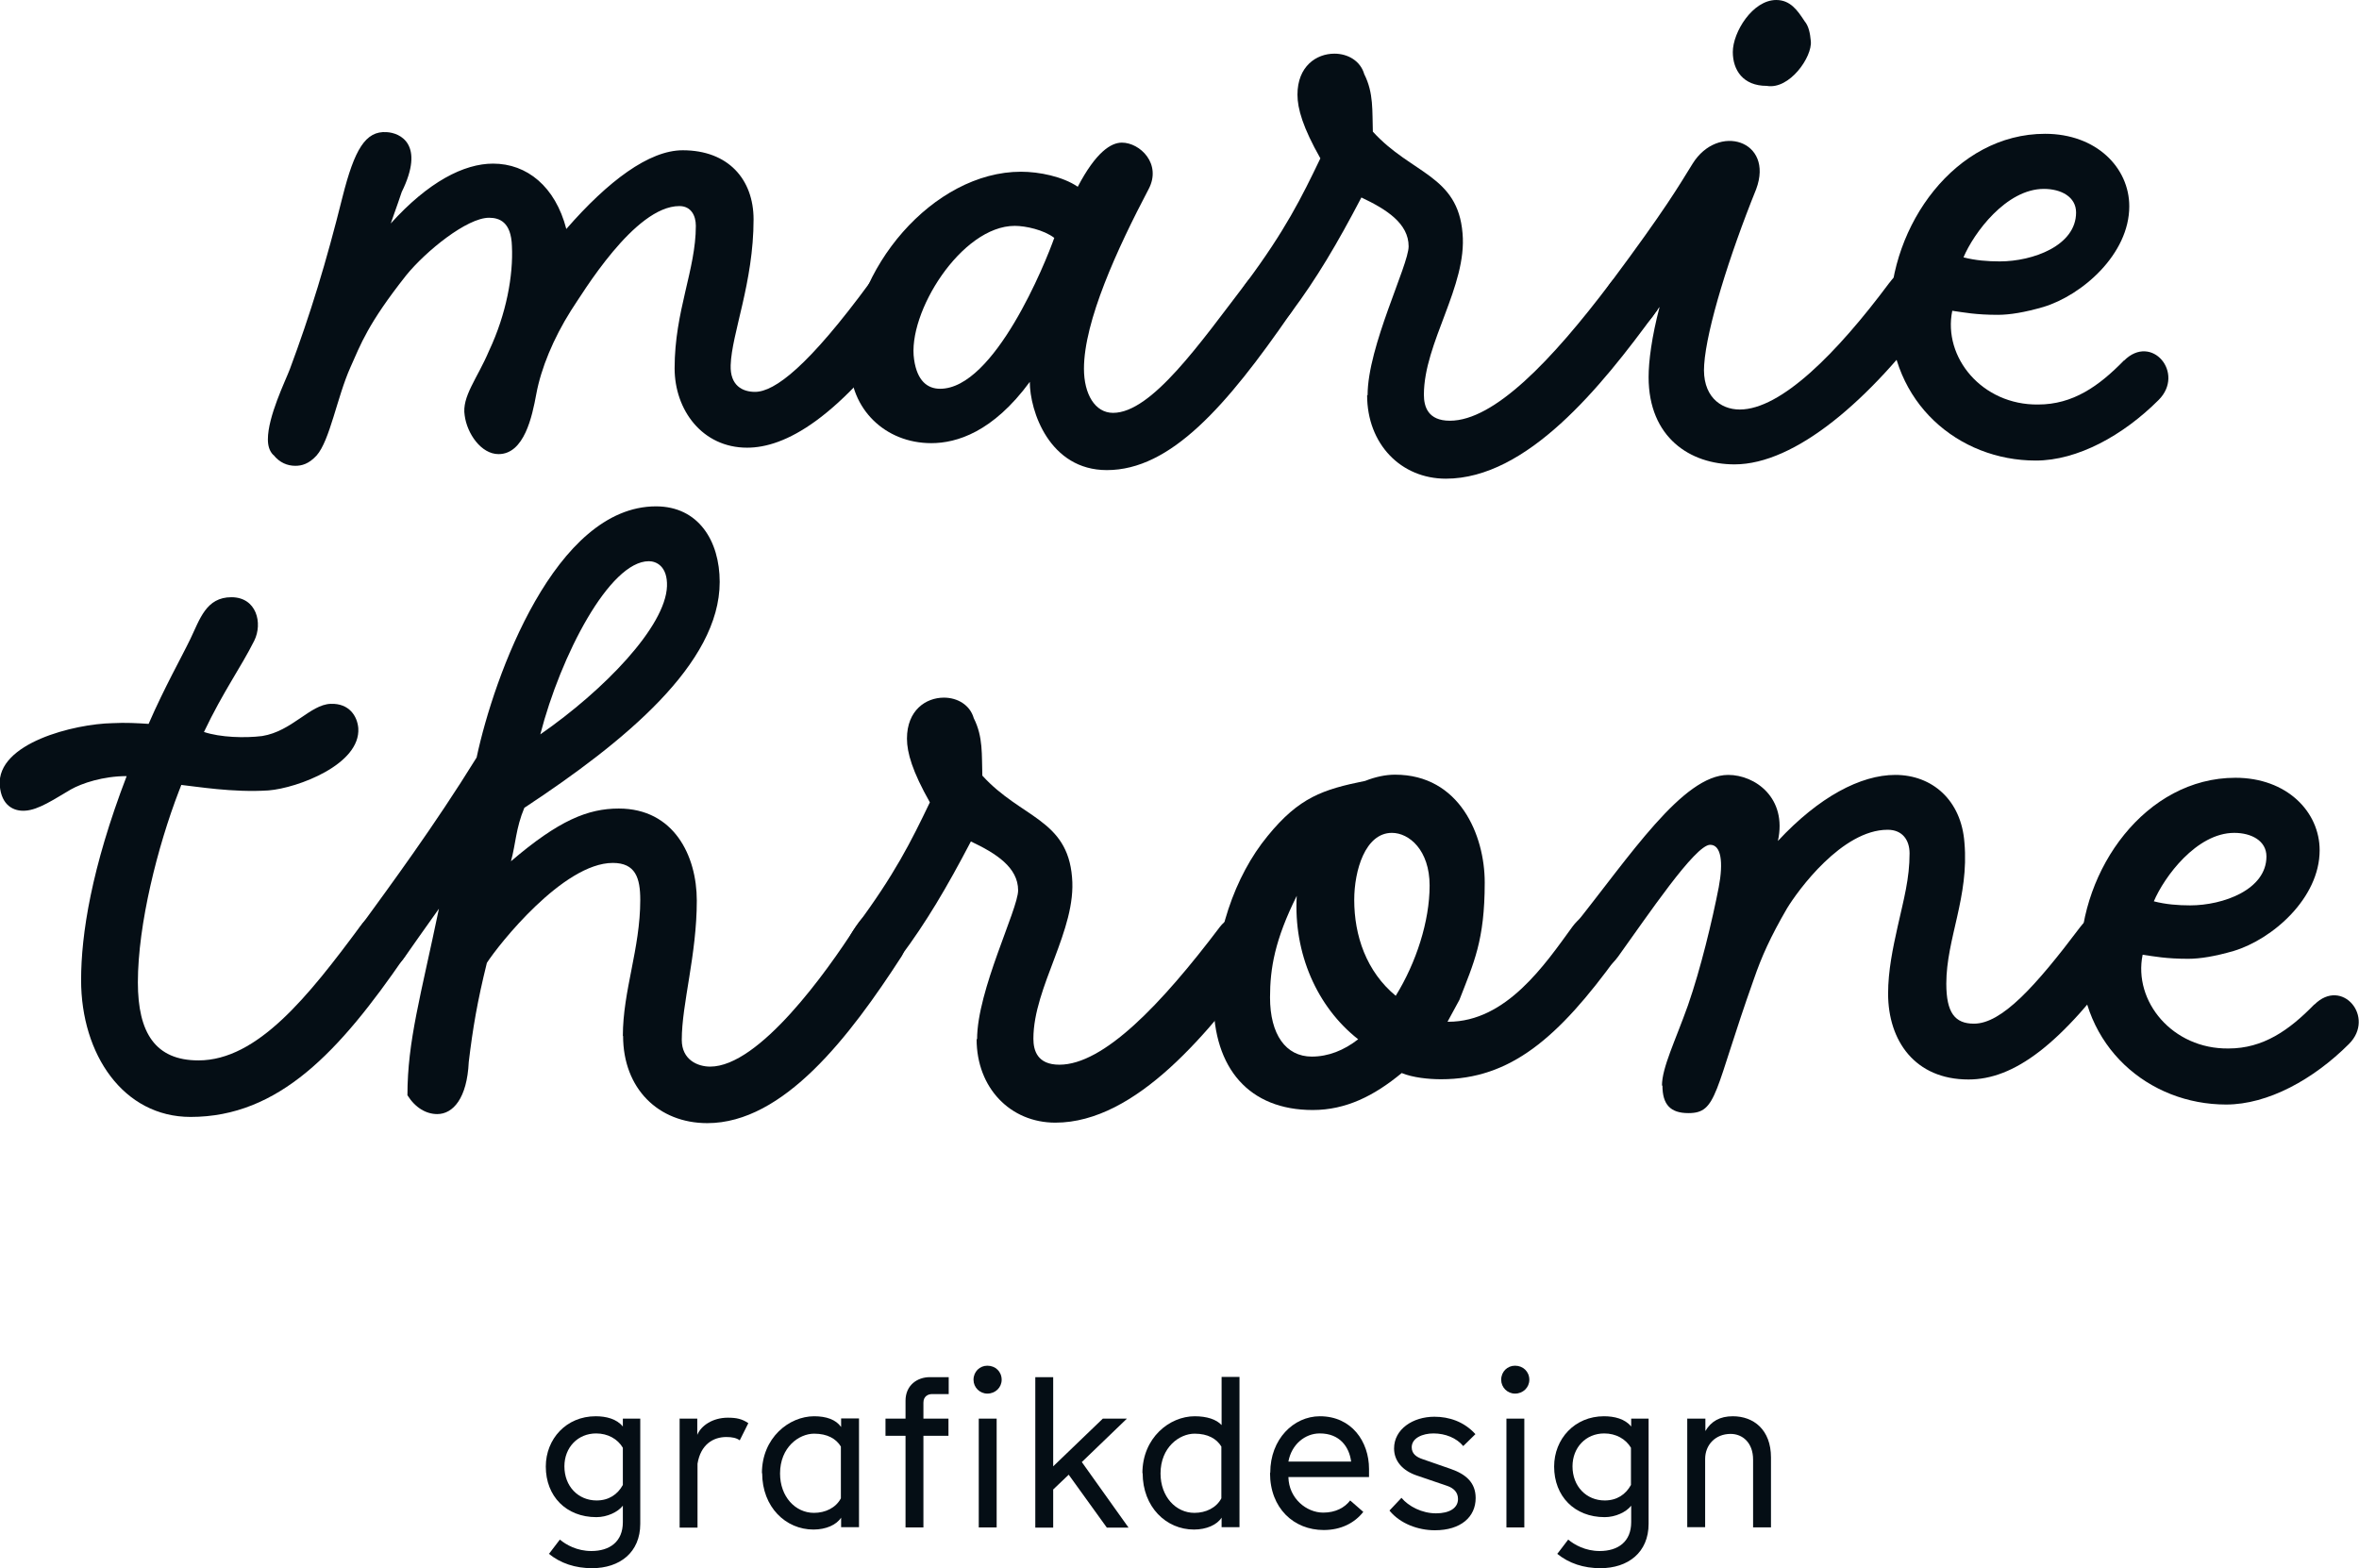 <svg xmlns="http://www.w3.org/2000/svg" id="Ebene_2" data-name="Ebene 2" viewBox="0 0 98.89 65.75"><defs><style>      .cls-1 {        fill: #050e15;      }    </style></defs><g id="Ebene_1-2" data-name="Ebene 1"><g><g><path class="cls-1" d="M23.02,65.14l.45-.59c.26.22.72.48,1.32.48.77,0,1.32-.39,1.32-1.21v-.69c-.21.27-.66.48-1.11.48-1.27,0-2.12-.88-2.12-2.12,0-1.16.86-2.11,2.09-2.11.44,0,.88.11,1.14.43v-.33h.73v4.41c0,1.2-.86,1.86-2.02,1.86-.7,0-1.32-.2-1.82-.61ZM26.11,62.26v-1.56c-.22-.37-.63-.6-1.12-.6-.77,0-1.33.59-1.33,1.38,0,.84.58,1.43,1.35,1.43.51,0,.88-.25,1.1-.65Z"></path><path class="cls-1" d="M28.48,59.48h.75v.68c.16-.39.65-.72,1.28-.72.36,0,.6.05.86.23l-.36.72c-.13-.1-.32-.14-.56-.14-.56,0-1.08.32-1.21,1.12v2.68h-.75v-4.56Z"></path><path class="cls-1" d="M31.94,61.77c0-1.49,1.14-2.39,2.19-2.39.51,0,.91.14,1.13.45v-.36h.75v4.56h-.75v-.4c-.19.3-.63.5-1.16.5-1.16,0-2.15-.94-2.15-2.37ZM35.25,62.81v-2.16c-.2-.33-.57-.54-1.12-.54-.64,0-1.43.57-1.43,1.67,0,.97.64,1.65,1.42,1.65.48,0,.92-.21,1.13-.61Z"></path><path class="cls-1" d="M37.96,60.2h-.84v-.72h.84v-.75c0-.65.49-.99,1.02-.99h.79v.71h-.7c-.16,0-.36.09-.36.36v.67h1.05v.72h-1.05v3.84h-.75v-3.84Z"></path><path class="cls-1" d="M40.81,57.85c0-.34.26-.59.58-.59.34,0,.6.25.6.59,0,.32-.26.58-.6.58-.32,0-.58-.26-.58-.58ZM41.03,59.48h.75v4.56h-.75v-4.56Z"></path><path class="cls-1" d="M43.4,57.74h.75v3.74l2.08-2h1.01l-1.89,1.82,1.96,2.75h-.91l-1.6-2.22-.65.62v1.6h-.75v-6.3Z"></path><path class="cls-1" d="M47.89,61.77c0-1.49,1.14-2.39,2.19-2.39.51,0,.91.13,1.13.37v-2.02h.75v6.3h-.75v-.4c-.19.3-.63.5-1.16.5-1.16,0-2.15-.94-2.15-2.37ZM51.2,62.81v-2.16c-.2-.33-.57-.54-1.12-.54-.64,0-1.43.57-1.43,1.67,0,.97.64,1.65,1.42,1.65.48,0,.92-.21,1.13-.61Z"></path><path class="cls-1" d="M53.25,61.74c0-1.4.98-2.36,2.08-2.36,1.33,0,2.06,1.06,2.06,2.21v.34h-3.38c.02.9.76,1.49,1.46,1.49.52,0,.9-.21,1.13-.51l.55.48c-.37.47-.94.76-1.66.76-1.25,0-2.25-.91-2.25-2.39ZM55.32,60.1c-.61,0-1.18.46-1.31,1.18h2.63c-.08-.62-.48-1.18-1.31-1.18Z"></path><path class="cls-1" d="M58.25,63.33l.5-.53c.3.36.86.65,1.45.65.56,0,.92-.22.92-.6,0-.29-.19-.46-.45-.55l-1.29-.44c-.58-.2-.94-.6-.94-1.13,0-.81.79-1.33,1.69-1.33.61,0,1.24.2,1.72.73l-.51.5c-.28-.34-.75-.53-1.25-.53-.45,0-.91.19-.91.58,0,.27.19.41.46.5l1.18.41c.63.22,1.04.57,1.04,1.22,0,.79-.62,1.35-1.71,1.35-.71,0-1.45-.28-1.89-.81Z"></path><path class="cls-1" d="M62.93,57.85c0-.34.26-.59.58-.59.34,0,.6.25.6.59,0,.32-.26.58-.6.58-.32,0-.58-.26-.58-.58ZM63.15,59.48h.75v4.56h-.75v-4.56Z"></path><path class="cls-1" d="M65.29,65.14l.45-.59c.26.22.72.48,1.32.48.77,0,1.32-.39,1.32-1.21v-.69c-.21.27-.66.48-1.11.48-1.27,0-2.12-.88-2.12-2.12,0-1.16.86-2.11,2.09-2.11.44,0,.88.11,1.14.43v-.33h.73v4.41c0,1.2-.86,1.86-2.02,1.86-.7,0-1.32-.2-1.82-.61ZM68.37,62.26v-1.56c-.22-.37-.63-.6-1.12-.6-.77,0-1.33.59-1.33,1.38,0,.84.58,1.43,1.35,1.43.51,0,.88-.25,1.1-.65Z"></path><path class="cls-1" d="M70.74,59.48h.75v.52c.24-.41.61-.62,1.15-.62.87,0,1.6.56,1.6,1.73v2.93h-.75v-2.84c0-.72-.45-1.08-.94-1.08-.65,0-1.07.47-1.07,1.05v2.86h-.75v-4.56Z"></path></g><g><path class="cls-1" d="M11.46,19.08c-.17-.17-.23-.4-.23-.66,0-.96.73-2.44.92-2.94.86-2.31,1.52-4.46,2.21-7.23.5-1.98.96-2.77,1.85-2.71.56.03,1.62.5.63,2.51-.23.69-.36,1.02-.46,1.32,1.58-1.75,3.07-2.51,4.29-2.51,1.42,0,2.61.96,3.07,2.74,1.75-2.01,3.47-3.3,4.88-3.3,1.91,0,2.97,1.22,2.97,2.9,0,2.64-.92,4.79-.96,6.11-.03.86.5,1.12,1.02,1.12.83,0,2.25-1.09,4.82-4.59.96-1.29,2.8-.07,1.88,1.25-3.2,4.55-5.48,5.68-7.03,5.68-1.88,0-3.04-1.58-3.04-3.33,0-2.41.89-4.13.89-5.97,0-.43-.2-.83-.69-.83-1.88,0-4.06,3.66-4.55,4.39-.73,1.16-1.25,2.41-1.45,3.5-.17.92-.5,2.51-1.58,2.51-.73,0-1.32-.86-1.42-1.62-.13-.79.53-1.55,1.02-2.71.73-1.55,1.02-3.17.96-4.39-.03-1.02-.53-1.19-.96-1.19-.92,0-2.64,1.39-3.47,2.41-1.62,2.05-1.91,2.9-2.34,3.86-.56,1.25-.86,3.07-1.42,3.7-.33.36-.63.43-.89.43-.33,0-.66-.13-.92-.46Z"></path><path class="cls-1" d="M43.17,16.01c-1.55,2.11-3.07,2.57-4.13,2.57-1.95,0-3.4-1.45-3.4-3.33,0-3.99,3.5-8.05,7.16-8.05.76,0,1.75.2,2.38.63.76-1.45,1.39-1.85,1.85-1.85.76,0,1.68.89,1.12,1.95-1.32,2.51-2.71,5.54-2.71,7.53,0,1.06.46,1.85,1.22,1.85,1.62,0,3.66-2.94,5.58-5.45,1.06-1.39,2.97-.33,1.88,1.25-2.71,3.93-5.05,6.6-7.72,6.6-2.41,0-3.23-2.48-3.23-3.7ZM44.19,9.97c-.43-.33-1.19-.5-1.65-.5-2.24,0-4.52,3.66-4.22,5.61.13.89.56,1.22,1.09,1.22,2.28,0,4.42-5.28,4.79-6.34Z"></path><path class="cls-1" d="M57.33,16.57c0-2.05,1.72-5.45,1.72-6.24,0-.96-.92-1.55-1.98-2.05-1.02,1.95-1.88,3.4-2.94,4.82-1.29,1.75-3.23.59-1.88-1.25,1.62-2.18,2.31-3.56,3.1-5.21-.73-1.29-.96-2.08-.96-2.67,0-1.19.79-1.72,1.55-1.72.56,0,1.09.3,1.25.86.4.79.33,1.55.36,2.41,1.62,1.78,3.56,1.82,3.76,4.26.2,2.21-1.62,4.59-1.62,6.77,0,.5.17,1.09,1.09,1.09,1.85,0,4.26-2.51,6.73-5.78.86-1.12,2.71.1,1.88,1.25-2.28,3.13-5.38,6.96-8.78,6.96-1.88,0-3.3-1.45-3.3-3.5Z"></path><path class="cls-1" d="M79.21,11.85c1.09-1.49,2.9-.17,1.88,1.25-2.71,3.7-5.84,6.37-8.38,6.37-1.85,0-3.6-1.12-3.6-3.66,0-.66.13-1.68.46-2.94-.07.07-.1.17-.17.23-1.19,1.85-3.04.3-1.88-1.25,2.31-3.1,2.84-4.03,3.43-4.98,1.06-1.72,3.43-.99,2.67,1.06-1.12,2.77-2.08,5.84-2.18,7.36-.1,1.29.66,1.88,1.49,1.88,1.72,0,4.06-2.34,6.27-5.31ZM72.64,2.18c0-.83.83-2.18,1.82-2.18.59,0,.89.43,1.19.89.17.2.23.5.26.83.07.66-.89,2.05-1.85,1.88-.99,0-1.42-.66-1.42-1.42Z"></path><path class="cls-1" d="M89.04,15.12c1.16-1.16,2.57.53,1.45,1.65-1.49,1.49-3.4,2.54-5.15,2.54-3.23,0-6.11-2.41-6.11-6.14s2.74-7.56,6.5-7.56c2.15,0,3.53,1.42,3.53,3.04,0,2.01-1.98,3.73-3.6,4.22-.79.23-1.42.33-1.91.33-.92,0-1.42-.1-1.91-.17-.4,1.95,1.25,3.96,3.6,3.93,1.45,0,2.54-.76,3.6-1.85ZM87.03,8.91c0-.66-.63-.99-1.35-.99-1.58,0-2.94,1.85-3.37,2.87.5.13,1.02.17,1.52.17,1.39,0,3.2-.66,3.2-2.05Z"></path><path class="cls-1" d="M3.4,41.09c0-1.91.43-4.69,1.91-8.55-.99,0-1.88.3-2.34.56-.69.4-1.35.86-1.92.89-.46.03-.99-.2-1.06-1.06-.13-1.78,3.14-2.58,4.72-2.61.56-.03,1.06,0,1.52.03.66-1.52,1.42-2.87,1.75-3.56.4-.83.66-1.75,1.72-1.75s1.32,1.09.96,1.82c-.56,1.12-1.29,2.11-2.11,3.83.69.23,1.72.26,2.44.17,1.25-.2,2.01-1.32,2.87-1.35.79-.03,1.12.53,1.16,1.02.1,1.52-2.54,2.51-3.76,2.61-1.49.1-3.07-.17-3.66-.23-.03.1-.07.17-.1.26-.89,2.31-1.72,5.58-1.72,8.02,0,2.11.73,3.27,2.54,3.27,2.48,0,4.62-2.71,6.77-5.61,1.09-1.55,2.81-.07,1.88,1.25-2.74,3.99-5.28,6.73-8.98,6.73-2.81,0-4.59-2.61-4.59-5.74Z"></path><path class="cls-1" d="M26.11,43.44c0-1.91.73-3.66.73-5.71,0-.92-.2-1.55-1.15-1.55-2.08,0-4.79,3.43-5.28,4.19-.4,1.62-.59,2.74-.76,4.16-.07,1.52-.66,2.18-1.32,2.18-.46,0-.92-.26-1.25-.79,0-2.28.56-4.16,1.32-7.82-.59.83-1.15,1.62-1.42,2.01-.92,1.39-3.1.4-1.88-1.25,1.25-1.72,3.1-4.22,4.88-7.1.73-3.43,3.3-10.53,7.52-10.53,1.78,0,2.67,1.45,2.67,3.17,0,3.43-3.99,6.7-8.19,9.47-.36.86-.36,1.52-.56,2.24,2.01-1.72,3.23-2.21,4.52-2.21,2.31,0,3.27,1.98,3.27,3.86,0,2.28-.63,4.32-.63,5.84,0,.83.66,1.12,1.19,1.12,2.05,0,4.88-3.96,6.11-5.88.36-.56.76-.73,1.16-.73,1.19,0,1.09,1.45.76,1.98-2.18,3.37-4.95,7-8.15,7-2.05,0-3.53-1.45-3.53-3.66ZM27.96,24.59c.03-.86-.46-1.06-.76-1.06-1.65,0-3.7,3.96-4.55,7.26,2.67-1.85,5.25-4.52,5.31-6.21Z"></path><path class="cls-1" d="M40.96,43.57c0-2.05,1.72-5.45,1.72-6.24,0-.96-.92-1.55-1.98-2.05-1.02,1.95-1.88,3.4-2.94,4.82-1.29,1.75-3.23.59-1.88-1.25,1.62-2.18,2.31-3.56,3.1-5.21-.73-1.29-.96-2.08-.96-2.67,0-1.19.79-1.72,1.55-1.72.56,0,1.09.3,1.25.86.4.79.33,1.55.36,2.41,1.62,1.78,3.56,1.82,3.76,4.26.2,2.21-1.62,4.59-1.62,6.77,0,.5.17,1.09,1.09,1.09,1.85,0,4.26-2.51,6.73-5.78.86-1.12,2.71.1,1.88,1.25-2.28,3.13-5.38,6.96-8.78,6.96-1.88,0-3.3-1.45-3.3-3.5Z"></path><path class="cls-1" d="M50.89,41.95c0-2.71.86-5.21,2.25-6.9,1.32-1.62,2.31-1.95,4.09-2.31.43-.17.86-.26,1.25-.26,2.71,0,3.76,2.54,3.76,4.52,0,2.44-.46,3.37-1.06,4.92l-.5.92h.03c2.44,0,4.06-2.41,5.21-3.99,1.02-1.39,2.87-.13,1.88,1.25-2.48,3.43-4.49,5.15-7.39,5.15-.53,0-1.19-.07-1.65-.26-1.16.96-2.34,1.55-3.73,1.55-2.67,0-4.16-1.75-4.16-4.59ZM56.93,43.57c-1.72-1.35-2.71-3.6-2.57-6.01-.92,1.85-1.12,3.04-1.12,4.26,0,1.55.66,2.48,1.75,2.48.69,0,1.35-.26,1.95-.73ZM58.51,41.75c.86-1.39,1.42-3.13,1.42-4.62s-.86-2.21-1.58-2.21c-1.12,0-1.58,1.58-1.58,2.81,0,1.49.5,3,1.75,4.03Z"></path><path class="cls-1" d="M69.67,45.52c0-.76.56-1.88,1.09-3.37.53-1.52,1.02-3.56,1.29-4.95.2-1.06.1-1.78-.36-1.78-.63,0-2.64,3-3.86,4.69-1.19,1.62-3,.16-1.88-1.25,2.38-2.97,4.59-6.37,6.5-6.37,1.12,0,2.48.96,2.08,2.77,1.72-1.85,3.47-2.77,4.92-2.77,1.55,0,2.77,1.06,2.9,2.84.2,2.28-.76,4.03-.76,5.91,0,1.22.36,1.68,1.16,1.68,1.16,0,2.57-1.55,4.46-4.06,1.06-1.39,2.84-.1,1.85,1.25-2.67,3.73-4.65,5.15-6.54,5.15-2.24,0-3.37-1.62-3.37-3.6,0-.96.2-1.91.4-2.81.26-1.16.5-2.01.5-3.07,0-.56-.3-.99-.92-.99-1.91,0-3.76,2.54-4.22,3.3-.69,1.19-1.06,2.01-1.39,2.97-1.68,4.72-1.52,5.61-2.74,5.61-.76,0-1.09-.36-1.09-1.16Z"></path><path class="cls-1" d="M97.02,42.12c1.16-1.16,2.57.53,1.45,1.65-1.49,1.49-3.4,2.54-5.15,2.54-3.23,0-6.11-2.41-6.11-6.14s2.74-7.56,6.5-7.56c2.15,0,3.53,1.42,3.53,3.04,0,2.01-1.98,3.73-3.6,4.22-.79.23-1.42.33-1.91.33-.92,0-1.42-.1-1.91-.17-.4,1.95,1.25,3.96,3.6,3.93,1.45,0,2.54-.76,3.6-1.85ZM95.01,35.91c0-.66-.63-.99-1.35-.99-1.58,0-2.94,1.85-3.37,2.87.5.13,1.02.17,1.52.17,1.39,0,3.2-.66,3.2-2.05Z"></path></g></g></g></svg>